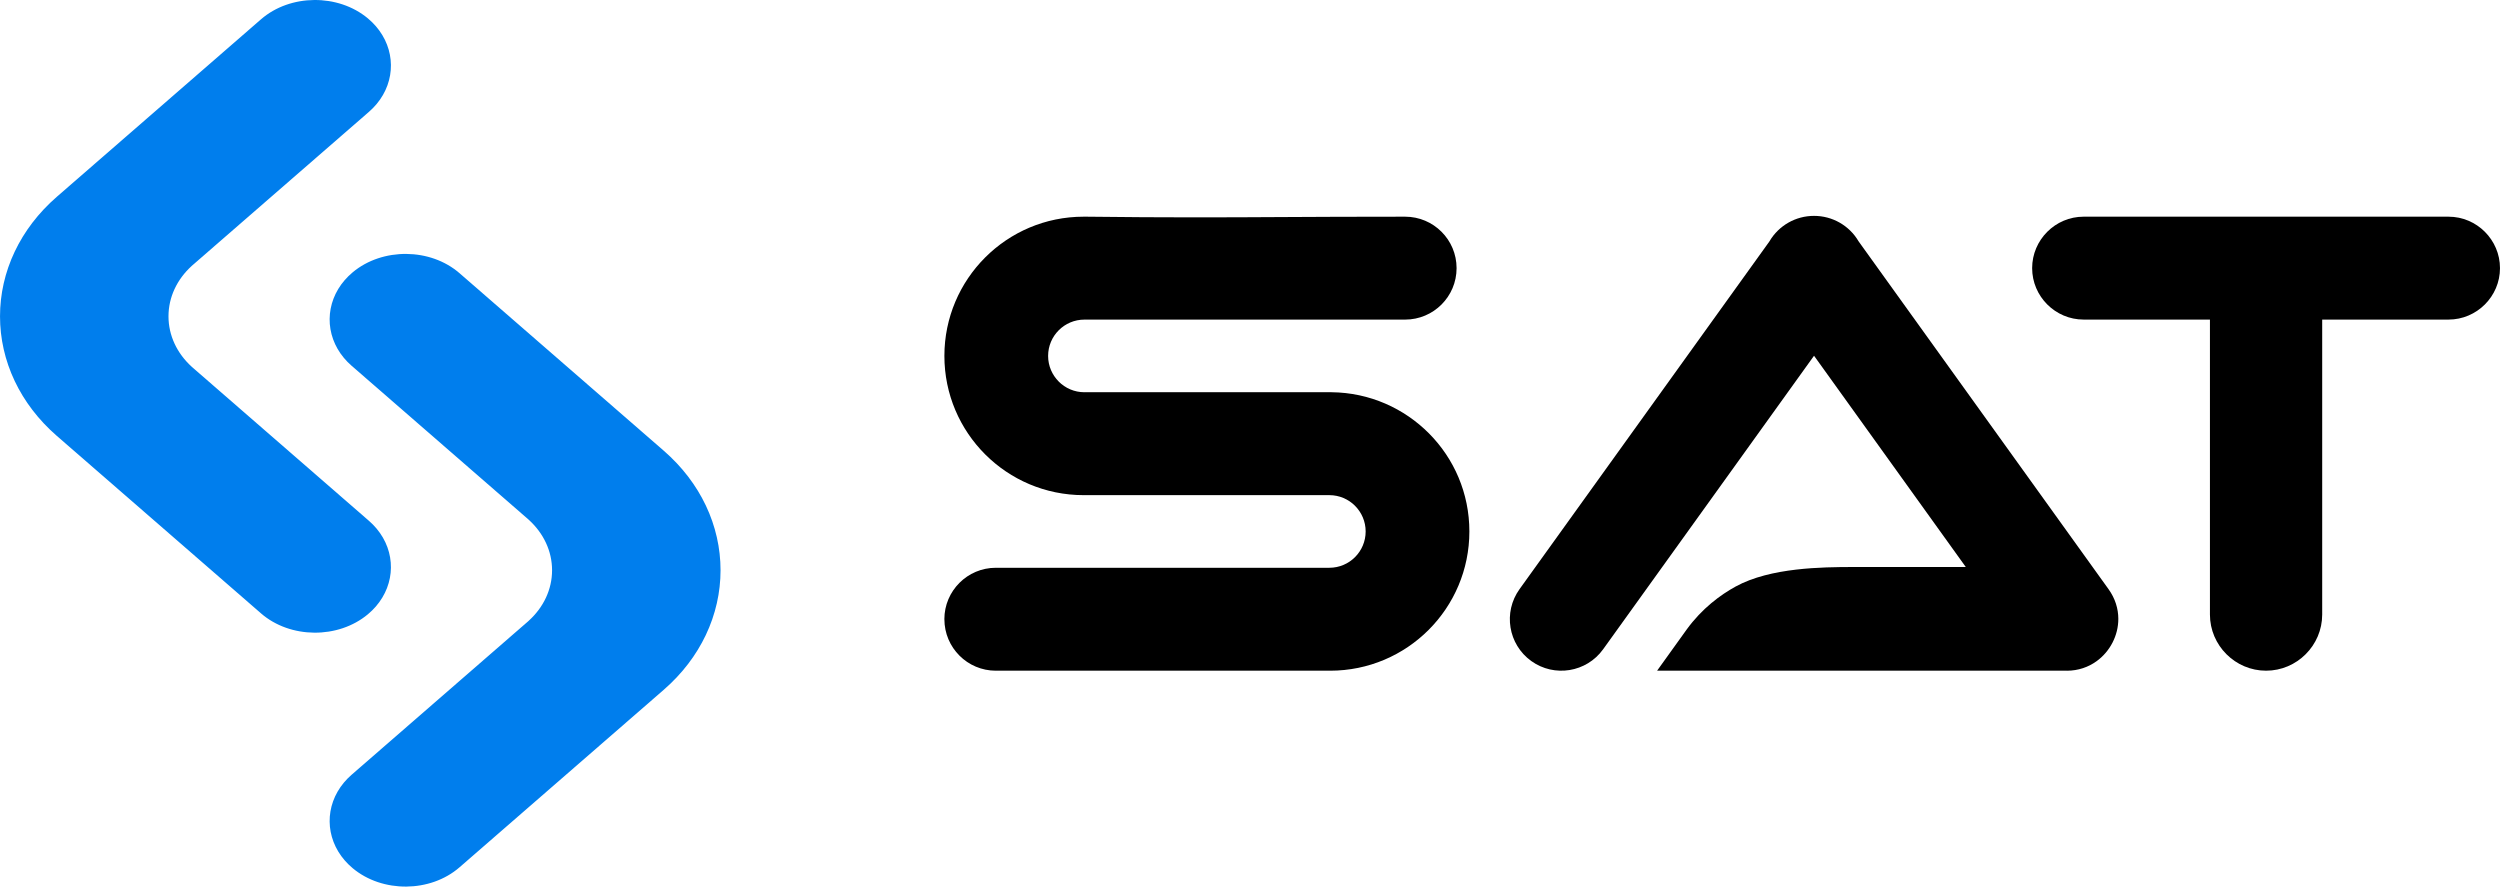 <?xml version="1.0" encoding="UTF-8"?>
<!DOCTYPE svg PUBLIC "-//W3C//DTD SVG 1.1//EN" "http://www.w3.org/Graphics/SVG/1.1/DTD/svg11.dtd">
<!-- Creator: CorelDRAW 2020 (64-Bit) -->
<svg xmlns="http://www.w3.org/2000/svg" xml:space="preserve" width="148.51mm" height="52.667mm" version="1.1" style="shape-rendering:geometricPrecision; text-rendering:geometricPrecision; image-rendering:optimizeQuality; fill-rule:evenodd; clip-rule:evenodd"
viewBox="0 0 14836.71 5261.7"
 xmlns:xlink="http://www.w3.org/1999/xlink"
 xmlns:xodm="http://www.corel.com/coreldraw/odm/2003">
 <defs>
  <style type="text/css">
   <![CDATA[
    .fil1 {fill:black}
    .fil0 {fill:#007EED}
   ]]>
  </style>
 </defs>
 <g id="Слой_x0020_1">
  <path class="fil0" d="M3938.49 2674.35l-1211.25 -1052.87c-86.6,-75.3 -200.99,-113.54 -315.87,-114.51 -114.92,-0.96 -230.18,35.37 -318.44,109.17 -17.35,14.51 -32.99,29.85 -46.88,45.84 -58.97,67.85 -88.98,149.12 -89.86,230.48 -0.87,81.38 27.35,163.11 84.83,231.88 13.63,16.3 28.82,31.82 45.53,46.35l1049.13 911.94c1.24,0.93 2.37,1.98 3.38,3.15 42.88,39.12 77.44,85.32 101.14,136.4 23.25,50.1 36.05,104.84 36.05,162.16 0,57.3 -12.8,112.04 -36.06,162.15 -23.79,51.26 -58.5,97.6 -101.58,136.77l-1.75 1.7 -1050.31 913.03c-16.7,14.53 -31.9,30.03 -45.53,46.35 -57.47,68.76 -85.71,150.5 -84.83,231.88 0.88,81.35 30.89,162.62 89.86,230.47 13.89,15.98 29.53,31.33 46.88,45.83 88.28,73.83 203.52,110.14 318.45,109.18 114.84,-0.97 229.19,-39.23 315.78,-114.56l1211.33 -1052.88c110.45,-96.01 193.82,-206.85 250.08,-325.23 58.34,-122.76 87.54,-253.73 87.54,-384.68 0,-130.97 -29.19,-261.93 -87.52,-384.68 -56.26,-118.38 -139.64,-229.24 -250.1,-325.3z"/>
  <path class="fil0" d="M1547.79 115.5l-1210.19 1051.96c-110.46,96.01 -193.83,206.85 -250.08,325.22 -58.34,122.76 -87.53,253.73 -87.53,384.69 0,130.95 29.18,261.92 87.53,384.69 56.25,118.37 139.62,229.23 250.08,325.28l1211.25 1052.82c86.67,75.32 201.03,113.59 315.87,114.56 114.94,0.97 230.21,-35.36 318.51,-109.17 17.34,-14.5 32.99,-29.84 46.87,-45.84 58.96,-67.85 88.96,-149.11 89.83,-230.46 0.87,-81.37 -27.36,-163.1 -84.84,-231.87 -13.64,-16.3 -28.83,-31.84 -45.55,-46.37l-1050.31 -913.02 -1.75 -1.7c-43.08,-39.17 -77.79,-85.5 -101.58,-136.77 -23.25,-50.11 -36.06,-104.87 -36.06,-162.16 0,-57.32 12.81,-112.05 36.06,-162.15 23.71,-51.09 58.25,-97.28 101.12,-136.35 1.01,-1.18 2.14,-2.23 3.39,-3.15l1049.13 -912.01c16.7,-14.51 31.91,-30.05 45.55,-46.36 57.47,-68.77 85.72,-150.5 84.84,-231.88 -0.87,-81.35 -30.88,-162.6 -89.83,-230.46 -13.89,-15.98 -29.52,-31.32 -46.87,-45.83 -88.31,-73.82 -203.57,-110.14 -318.5,-109.17 -114.85,0.97 -229.21,39.23 -315.8,114.55l-1.14 0.93z"/>
  <path class="fil1" d="M14531.37 1285.97l-2165.84 0c-83.92,0 -160.27,34.37 -215.62,89.72 -55.35,55.36 -89.72,131.69 -89.72,215.62 0,83.92 34.38,160.26 89.73,215.61 55.35,55.36 131.69,89.72 215.61,89.72l749.81 0 0 1750.66c0,91.56 37.49,174.84 97.89,235.23 60.38,60.39 143.66,97.89 235.22,97.89 91.54,0 174.82,-37.5 235.21,-97.9 60.4,-60.4 97.9,-143.69 97.9,-235.22l0 -1750.66 749.81 0c83.93,0 160.27,-34.37 215.62,-89.72 55.36,-55.36 89.72,-131.69 89.72,-215.61 0,-83.93 -34.37,-160.27 -89.72,-215.62 -55.36,-55.36 -131.69,-89.72 -215.62,-89.72z"/>
  <path class="fil1" d="M10917.85 1321.27c-45.62,-25.97 -97.9,-40.24 -152.08,-40.07 -54.2,-0.17 -106.49,14.1 -152.1,40.06 -45.61,25.96 -84.5,63.58 -111.91,110.08l-1.07 1.81 -1.04 1.45c-245.66,341.43 -491.13,683.22 -736.46,1024.87 -248.44,345.95 -496.81,691.81 -745.21,1037 -49.25,68.44 -66.09,150.45 -53.51,227.65 12.59,77.18 54.6,149.57 123.05,198.82l0.24 0.18c68.39,49.1 150.28,65.9 227.4,53.32 77.18,-12.59 149.57,-54.6 198.82,-123.04l2.48 -3.46c248.91,-345.9 497.5,-692.05 746.07,-1038.17l503.25 -700.55c300.31,417.87 600.38,835.9 900.63,1253.8 -337.45,0 -339.92,0 -677.37,0 -169.23,0.78 -480.86,1.84 -688.76,115.98 -90.22,49.53 -199.44,129.82 -290.63,255.32l-175.22 244.04 2432.12 0 0 0.16c67.27,-0.12 127.28,-21.36 175.82,-56.3 40.01,-28.79 72.39,-67.01 94.77,-110.47 22.34,-43.4 34.65,-91.91 34.55,-141.34 -0.11,-59.32 -18.13,-120.35 -58.11,-175.92 -248.4,-345.2 -496.77,-691.06 -745.21,-1037 -245.33,-341.64 -490.8,-683.43 -736.47,-1024.87l-2.11 -3.09c-27.5,-46.66 -66.4,-84.34 -111.9,-110.24z"/>
  <path class="fil1" d="M5694.08 3890.99c55.26,55.26 131.61,89.44 215.95,89.44l1983.98 0c228.17,0 434.76,-92.49 584.29,-242.01 149.52,-149.53 242.01,-356.12 242.01,-584.29 0,-227.42 -91.37,-432.18 -238.6,-580.87 -148.53,-150.02 -353.75,-243.25 -579.3,-245.48l-1466.64 -0.11 0 0.16c-59.51,0 -113.39,-24.13 -152.39,-63.13l0 -0.16c-39.01,-39.01 -63.14,-92.84 -63.14,-152.24 0,-59.49 24.13,-113.39 63.14,-152.39 39,-39.01 92.89,-63.14 152.39,-63.14l0 0.17 1903.26 -0.04 0 -0.17c84.33,0 160.69,-34.18 215.94,-89.43 55.25,-55.25 89.43,-131.6 89.43,-215.94 0,-84.33 -34.18,-160.69 -89.43,-215.94 -55.26,-55.25 -131.61,-89.43 -215.94,-89.43 -316.48,0 -525.16,1.15 -717.55,2.19 -368.26,2.03 -681.25,3.74 -1190.51,-2.31l0 0.16c-228.18,0 -434.77,92.49 -584.29,242.01 -149.52,149.52 -242.01,356.1 -242.01,584.28 0,228.17 92.49,434.76 242.01,584.29 149.52,149.52 356.11,242.01 584.29,242.01l1458.25 0c59.49,0 113.39,24.13 152.39,63.13l0 0.16c39,39.01 63.14,92.85 63.14,152.25 0,59.51 -24.14,113.39 -63.14,152.39 -39,39 -92.88,63.13 -152.39,63.13l-1979.18 0c-84.35,0 -160.71,34.19 -215.95,89.43 -55.35,55.35 -89.6,131.71 -89.6,215.92l0.17 0c0,84.36 34.19,160.72 89.43,215.97z"/>
 </g>
</svg>
